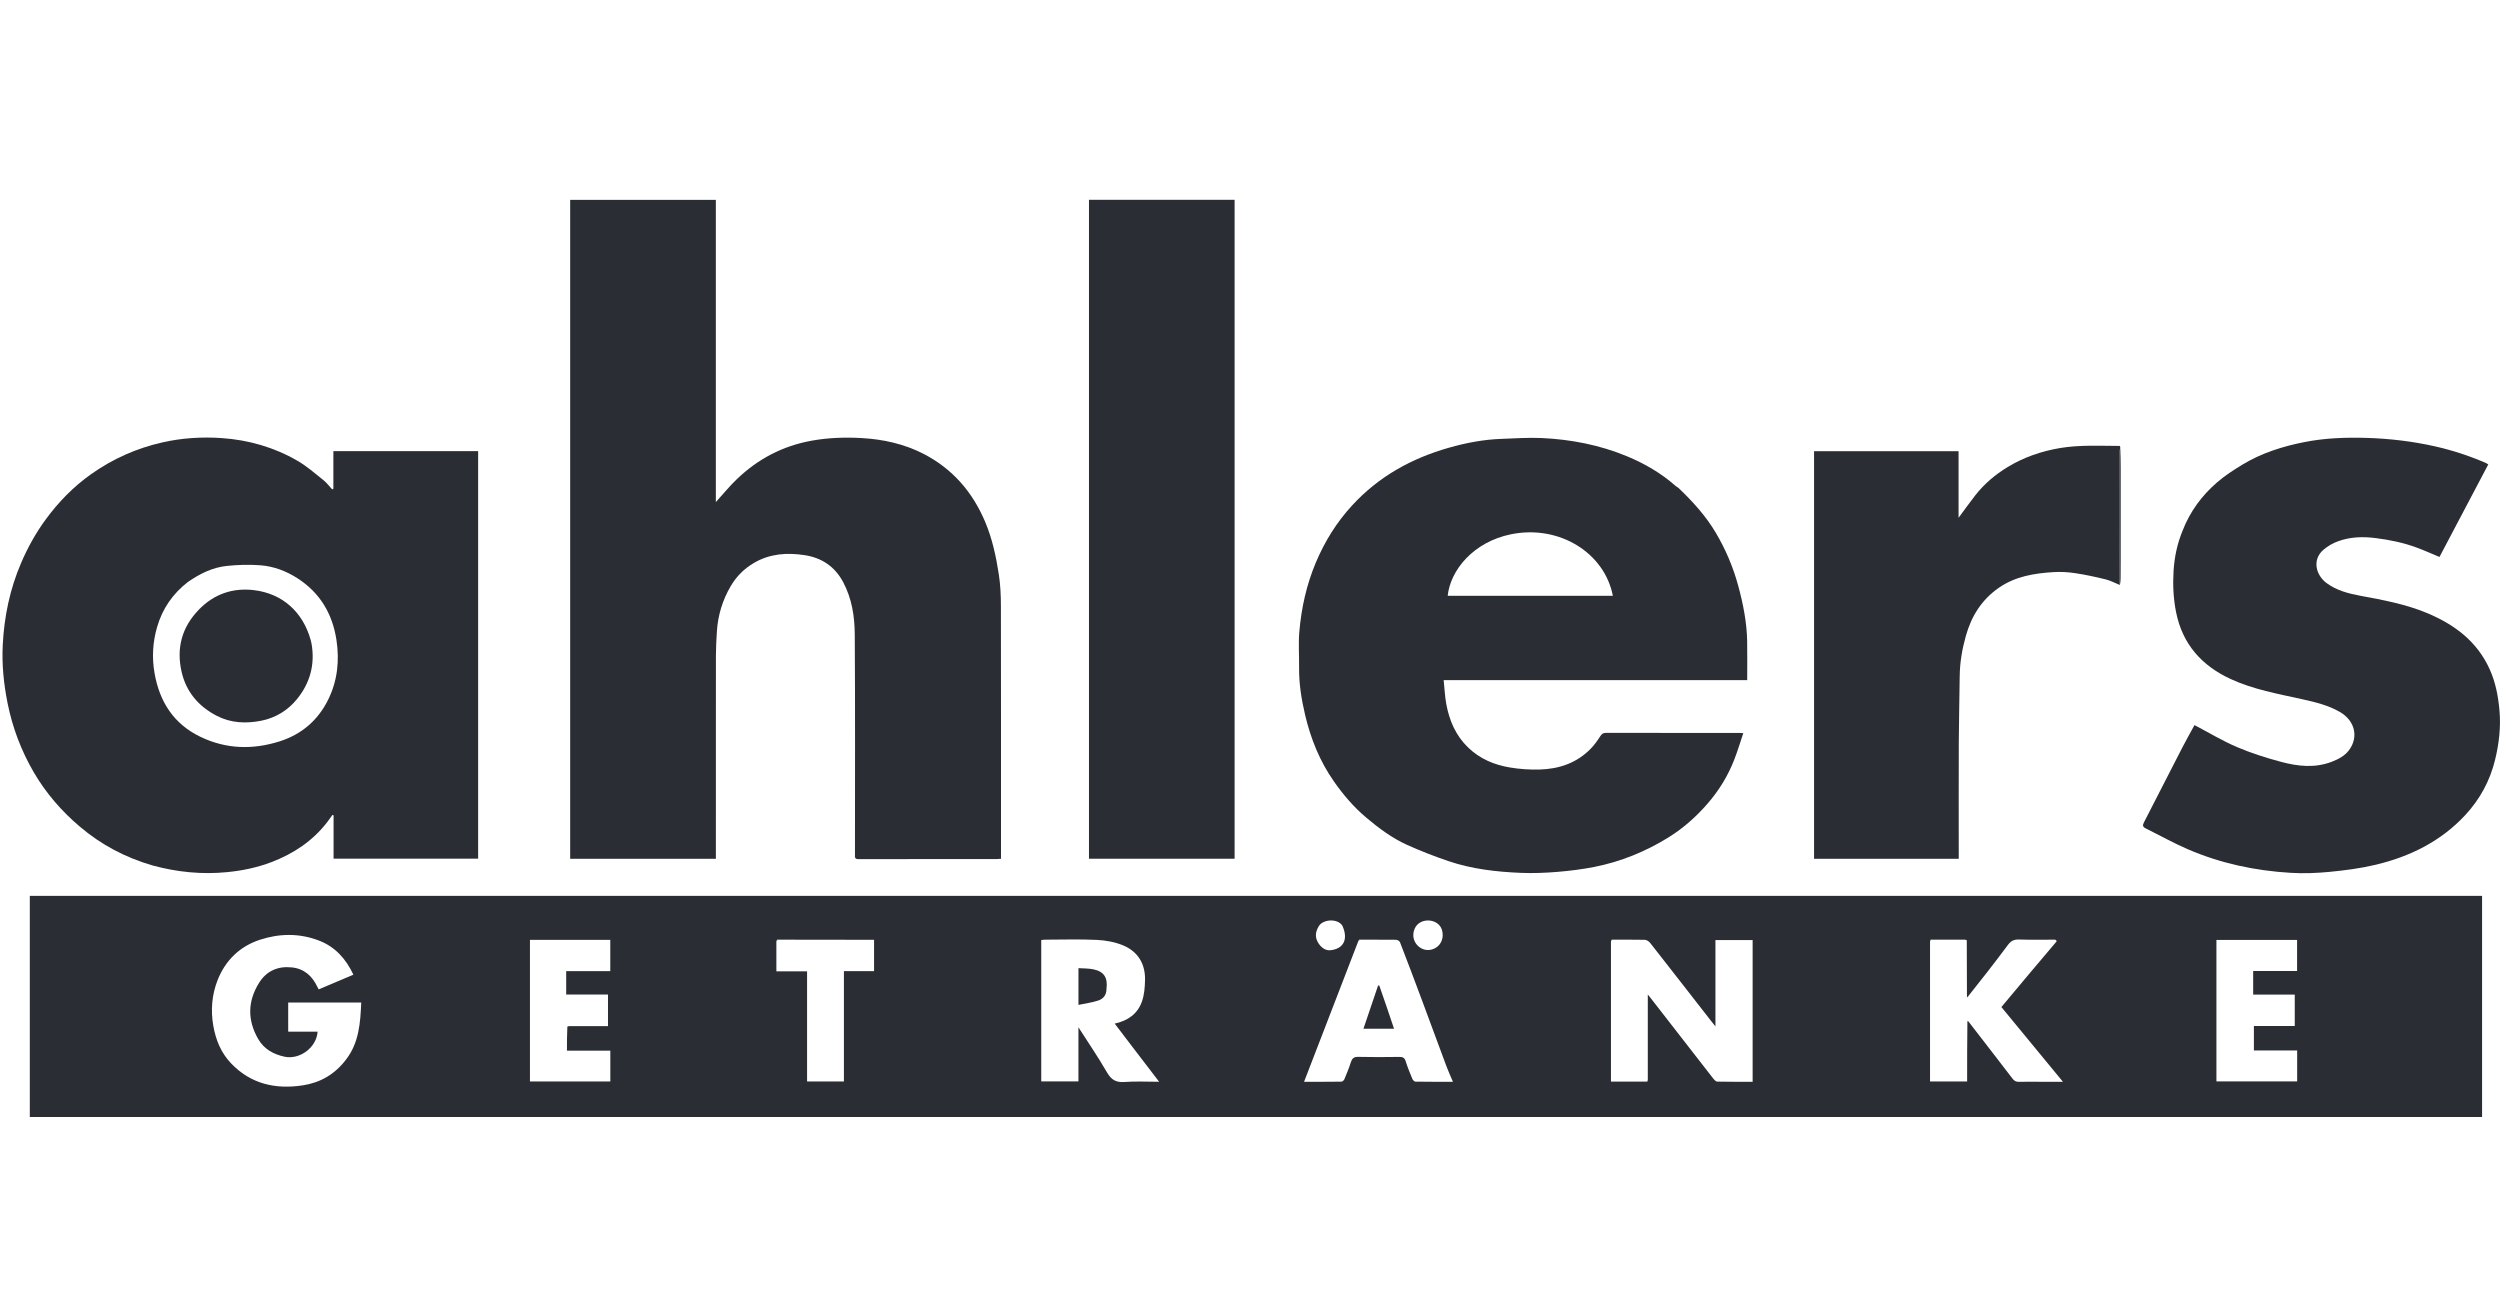<svg width="154" height="80" viewBox="0 0 154 80" fill="none" xmlns="http://www.w3.org/2000/svg">
<g clip-path="url(#clip0_452_3934)">
<path d="M20.36 55.185C64.553 55.185 108.715 55.185 152.896 55.185C152.896 59.736 152.896 64.26 152.896 68.808C102.551 68.808 52.203 68.808 1.836 68.808C1.836 64.282 1.836 59.758 1.836 55.185C7.999 55.185 14.164 55.185 20.36 55.185ZM47.825 57.995C47.825 58.595 47.825 59.194 47.825 59.834C48.464 59.834 49.078 59.834 49.716 59.834C49.716 62.123 49.716 64.371 49.716 66.617C50.481 66.617 51.22 66.617 51.985 66.617C51.985 64.348 51.985 62.1 51.985 59.822C52.617 59.822 53.224 59.822 53.842 59.822C53.842 59.164 53.842 58.538 53.842 57.892C51.85 57.892 49.876 57.892 47.866 57.884C47.857 57.903 47.847 57.921 47.825 57.995ZM34.949 63.254C34.965 63.245 34.978 63.232 35.044 63.208C35.846 63.208 36.648 63.208 37.452 63.208C37.452 62.549 37.452 61.925 37.452 61.263C36.579 61.263 35.729 61.263 34.877 61.263C34.877 60.769 34.877 60.313 34.877 59.822C35.789 59.822 36.69 59.822 37.593 59.822C37.593 59.158 37.593 58.532 37.593 57.895C35.937 57.895 34.3 57.895 32.645 57.895C32.645 60.806 32.645 63.707 32.645 66.62C34.296 66.62 35.941 66.62 37.596 66.62C37.596 65.985 37.596 65.368 37.596 64.721C36.701 64.721 35.82 64.721 34.924 64.721C34.924 64.215 34.924 63.739 34.949 63.254ZM83.672 57.972C82.563 60.849 81.453 63.726 80.331 66.637C81.122 66.637 81.874 66.641 82.626 66.63C82.69 66.63 82.784 66.55 82.811 66.485C82.953 66.148 83.093 65.808 83.203 65.46C83.279 65.221 83.376 65.097 83.66 65.103C84.506 65.124 85.353 65.118 86.199 65.106C86.414 65.103 86.524 65.157 86.591 65.374C86.704 65.739 86.85 66.096 86.997 66.45C87.028 66.526 87.122 66.628 87.189 66.629C87.94 66.642 88.692 66.637 89.501 66.637C89.354 66.29 89.215 65.989 89.099 65.678C88.601 64.344 88.113 63.007 87.615 61.673C87.163 60.459 86.705 59.246 86.238 58.038C86.21 57.966 86.079 57.891 85.995 57.89C85.251 57.881 84.507 57.889 83.729 57.884C83.72 57.903 83.71 57.921 83.672 57.972ZM121.192 62.91C121.192 62.91 121.208 62.9 121.248 62.913C122.157 64.089 123.069 65.263 123.971 66.443C124.082 66.589 124.194 66.648 124.376 66.641C124.782 66.628 125.19 66.637 125.598 66.637C126.07 66.637 126.542 66.637 127.076 66.637C125.785 65.07 124.539 63.556 123.286 62.034C124.417 60.681 125.538 59.339 126.695 57.98C126.683 57.95 126.671 57.921 126.602 57.884C125.858 57.883 125.113 57.899 124.369 57.875C124.062 57.865 123.874 57.959 123.69 58.206C122.881 59.292 122.048 60.36 121.199 61.422C121.199 61.422 121.17 61.423 121.164 61.366C121.16 60.224 121.155 59.082 121.153 57.906C121.132 57.901 121.112 57.896 121.035 57.884C120.34 57.886 119.646 57.889 118.919 57.884C118.912 57.903 118.906 57.921 118.89 57.997C118.89 60.874 118.89 63.752 118.89 66.617C119.672 66.617 120.411 66.617 121.175 66.617C121.175 65.365 121.175 64.134 121.192 62.91ZM99.235 57.996C99.235 60.873 99.235 63.75 99.235 66.625C100.003 66.625 100.725 66.625 101.481 66.628C101.486 66.608 101.491 66.588 101.504 66.511C101.504 64.785 101.504 63.059 101.504 61.262C101.607 61.39 101.658 61.451 101.707 61.514C102.976 63.148 104.245 64.783 105.518 66.415C105.587 66.504 105.693 66.625 105.784 66.627C106.505 66.644 107.227 66.637 107.962 66.637C107.962 63.708 107.962 60.808 107.962 57.907C107.197 57.907 106.45 57.907 105.671 57.907C105.671 59.676 105.671 61.421 105.671 63.225C105.547 63.07 105.464 62.97 105.384 62.867C104.143 61.275 102.905 59.681 101.658 58.094C101.581 57.997 101.439 57.895 101.325 57.892C100.653 57.876 99.98 57.889 99.273 57.884C99.264 57.903 99.256 57.921 99.235 57.996ZM21.307 65.28C22.118 64.238 22.198 63.007 22.252 61.756C20.728 61.756 19.244 61.756 17.753 61.756C17.753 62.355 17.753 62.938 17.753 63.552C18.369 63.552 18.966 63.552 19.564 63.552C19.498 64.536 18.451 65.299 17.513 65.09C16.83 64.939 16.26 64.619 15.905 64.004C15.234 62.843 15.25 61.675 15.961 60.539C16.422 59.804 17.119 59.504 17.972 59.591C18.729 59.669 19.226 60.111 19.544 60.78C19.569 60.832 19.598 60.882 19.631 60.946C20.353 60.64 21.057 60.343 21.769 60.041C21.305 59.053 20.637 58.319 19.647 57.939C18.454 57.481 17.229 57.493 16.024 57.885C14.773 58.292 13.889 59.155 13.409 60.363C13.052 61.263 12.97 62.226 13.141 63.197C13.294 64.068 13.62 64.859 14.234 65.502C15.454 66.779 16.98 67.117 18.667 66.855C19.731 66.689 20.618 66.183 21.307 65.28ZM69.766 64.499C69.405 64.025 69.044 63.55 68.666 63.054C69.495 62.873 70.086 62.439 70.347 61.683C70.489 61.272 70.525 60.811 70.534 60.371C70.556 59.378 70.1 58.622 69.192 58.239C68.692 58.028 68.119 57.925 67.573 57.898C66.505 57.847 65.433 57.883 64.363 57.884C64.286 57.884 64.21 57.9 64.141 57.907C64.141 60.826 64.141 63.718 64.141 66.615C64.904 66.615 65.65 66.615 66.431 66.615C66.431 65.515 66.431 64.437 66.431 63.279C67.053 64.252 67.658 65.135 68.191 66.059C68.454 66.514 68.745 66.691 69.271 66.65C69.955 66.597 70.647 66.637 71.403 66.637C70.839 65.9 70.317 65.216 69.766 64.499ZM136.532 61.764C136.532 63.382 136.532 65.001 136.532 66.614C138.217 66.614 139.863 66.614 141.505 66.614C141.505 65.974 141.505 65.357 141.505 64.71C140.603 64.71 139.721 64.71 138.84 64.71C138.84 64.195 138.84 63.711 138.84 63.202C139.692 63.202 140.524 63.202 141.357 63.202C141.357 62.55 141.357 61.925 141.357 61.269C140.49 61.269 139.649 61.269 138.795 61.269C138.795 60.775 138.795 60.312 138.795 59.812C139.712 59.812 140.613 59.812 141.5 59.812C141.5 59.147 141.5 58.52 141.5 57.9C139.837 57.9 138.199 57.9 136.532 57.9C136.532 59.179 136.532 60.441 136.532 61.764ZM82.694 57.03C82.404 56.56 81.5 56.618 81.239 57.05C81.046 57.371 80.986 57.687 81.172 58.026C81.34 58.332 81.62 58.566 81.943 58.535C82.705 58.463 83.09 57.924 82.694 57.03ZM87.209 57.085C87.185 57.13 87.156 57.173 87.137 57.219C86.968 57.636 87.082 58.07 87.429 58.338C87.739 58.577 88.151 58.584 88.485 58.357C88.821 58.128 88.953 57.685 88.82 57.27C88.606 56.599 87.585 56.502 87.209 57.085Z" fill="#2A2E34"/>
<path d="M52.666 52.663C52.666 48.116 52.683 43.598 52.653 39.081C52.646 37.972 52.476 36.868 51.938 35.858C51.424 34.895 50.618 34.357 49.556 34.196C48.471 34.031 47.418 34.105 46.442 34.677C45.844 35.027 45.369 35.502 45.02 36.093C44.511 36.956 44.224 37.893 44.161 38.894C44.129 39.4 44.101 39.906 44.1 40.412C44.096 44.44 44.098 48.469 44.098 52.497C44.098 52.627 44.098 52.756 44.098 52.903C41.089 52.903 38.117 52.903 35.123 52.903C35.123 39.373 35.123 25.855 35.123 12.312C38.101 12.312 41.081 12.312 44.096 12.312C44.096 18.512 44.096 24.704 44.096 30.929C44.546 30.433 44.94 29.947 45.388 29.518C46.683 28.275 48.206 27.471 49.986 27.148C51.015 26.961 52.049 26.927 53.08 26.985C54.406 27.059 55.703 27.345 56.89 27.957C58.673 28.876 59.912 30.306 60.69 32.156C61.127 33.195 61.359 34.283 61.528 35.384C61.626 36.021 61.655 36.673 61.656 37.319C61.666 42.377 61.662 47.436 61.662 52.494C61.662 52.624 61.662 52.754 61.662 52.901C61.54 52.909 61.452 52.92 61.363 52.92C58.568 52.921 55.774 52.921 52.98 52.921C52.82 52.921 52.63 52.962 52.666 52.663Z" fill="#2A2E34"/>
<path d="M9.386 53.31C7.714 52.821 6.232 52.037 4.919 50.922C3.788 49.963 2.829 48.855 2.085 47.581C1.308 46.25 0.766 44.818 0.463 43.299C0.228 42.12 0.109 40.932 0.169 39.735C0.257 37.981 0.609 36.279 1.309 34.657C1.714 33.716 2.207 32.829 2.812 32.003C3.603 30.921 4.528 29.975 5.625 29.199C6.96 28.255 8.426 27.607 10.019 27.248C11.214 26.979 12.432 26.902 13.647 26.985C15.306 27.098 16.886 27.55 18.329 28.387C18.898 28.716 19.402 29.161 19.92 29.573C20.123 29.735 20.282 29.953 20.461 30.145C20.486 30.133 20.511 30.12 20.536 30.108C20.536 29.342 20.536 28.576 20.536 27.79C23.525 27.79 26.477 27.79 29.453 27.79C29.453 36.151 29.453 44.508 29.453 52.894C26.501 52.894 23.542 52.894 20.548 52.894C20.548 52.002 20.548 51.112 20.548 50.222C20.525 50.214 20.503 50.206 20.48 50.198C20.372 50.347 20.267 50.499 20.155 50.645C19.259 51.806 18.087 52.583 16.731 53.103C15.851 53.44 14.942 53.63 14.003 53.723C12.443 53.879 10.916 53.725 9.386 53.31ZM11.579 35.847C10.653 36.56 10.016 37.478 9.686 38.596C9.41 39.534 9.35 40.487 9.519 41.46C9.827 43.236 10.706 44.599 12.348 45.389C13.932 46.152 15.582 46.193 17.243 45.662C18.597 45.228 19.602 44.353 20.225 43.079C20.791 41.923 20.918 40.685 20.725 39.42C20.48 37.814 19.717 36.524 18.337 35.63C17.64 35.178 16.87 34.887 16.049 34.822C15.36 34.768 14.657 34.79 13.968 34.862C13.103 34.952 12.328 35.329 11.579 35.847Z" fill="#2A2E34"/>
<path d="M103.386 30.048C104.277 30.899 105.085 31.785 105.705 32.838C106.306 33.859 106.762 34.935 107.072 36.074C107.377 37.194 107.604 38.331 107.625 39.498C107.639 40.287 107.628 41.076 107.628 41.898C101.439 41.898 95.224 41.898 88.93 41.898C88.984 42.412 89.005 42.893 89.09 43.362C89.277 44.386 89.673 45.311 90.441 46.051C91.168 46.752 92.056 47.12 93.026 47.279C93.622 47.378 94.237 47.42 94.841 47.403C96.039 47.37 97.126 47.002 97.985 46.123C98.209 45.894 98.401 45.627 98.573 45.356C98.666 45.208 98.754 45.145 98.928 45.145C101.682 45.15 104.436 45.149 107.189 45.149C107.23 45.149 107.27 45.154 107.388 45.162C107.203 45.71 107.042 46.242 106.844 46.759C106.459 47.767 105.896 48.684 105.196 49.492C104.5 50.297 103.702 51.01 102.79 51.577C101.372 52.456 99.848 53.08 98.212 53.402C97.463 53.55 96.7 53.646 95.939 53.708C95.191 53.769 94.435 53.8 93.685 53.769C92.172 53.705 90.666 53.535 89.223 53.044C88.358 52.75 87.501 52.419 86.669 52.042C85.748 51.624 84.939 51.022 84.165 50.369C83.39 49.716 82.743 48.957 82.166 48.132C81.299 46.892 80.742 45.514 80.397 44.049C80.17 43.085 80.012 42.11 80.024 41.113C80.033 40.386 79.976 39.654 80.037 38.932C80.163 37.453 80.481 36.012 81.062 34.637C81.608 33.344 82.335 32.175 83.289 31.136C84.929 29.35 86.952 28.232 89.261 27.577C90.313 27.279 91.38 27.074 92.474 27.035C93.307 27.006 94.143 26.944 94.973 26.983C96.777 27.068 98.54 27.409 100.213 28.102C101.303 28.554 102.325 29.143 103.217 29.934C103.262 29.974 103.319 30.001 103.386 30.048ZM91.378 36.703C94.033 36.703 96.688 36.703 99.352 36.703C98.843 34.053 96.044 32.31 93.085 32.91C90.741 33.385 89.34 35.14 89.178 36.703C89.893 36.703 90.605 36.703 91.378 36.703Z" fill="#2A2E34"/>
<path d="M134.447 32.69C134.908 31.503 135.634 30.524 136.57 29.715C137.054 29.296 137.601 28.942 138.15 28.611C139.326 27.901 140.623 27.494 141.96 27.23C143.228 26.98 144.516 26.935 145.806 26.975C147.211 27.019 148.601 27.183 149.976 27.491C151.051 27.732 152.09 28.071 153.101 28.507C153.156 28.53 153.206 28.566 153.278 28.607C152.276 30.508 151.275 32.405 150.272 34.309C149.792 34.111 149.336 33.904 148.868 33.731C148.052 33.429 147.207 33.256 146.342 33.146C145.544 33.045 144.765 33.07 144.013 33.347C143.697 33.463 143.386 33.642 143.131 33.86C142.4 34.482 142.67 35.436 143.31 35.912C143.936 36.377 144.669 36.563 145.415 36.702C146.792 36.958 148.17 37.212 149.472 37.75C151.176 38.453 152.585 39.496 153.367 41.232C153.726 42.03 153.887 42.869 153.966 43.745C154.06 44.789 153.941 45.803 153.697 46.804C153.383 48.096 152.765 49.237 151.853 50.217C150.34 51.842 148.437 52.772 146.316 53.275C145.399 53.493 144.454 53.614 143.514 53.706C142.717 53.784 141.907 53.815 141.108 53.767C138.92 53.637 136.792 53.186 134.774 52.316C133.886 51.933 133.038 51.457 132.17 51.027C131.996 50.941 131.973 50.839 132.063 50.666C132.855 49.131 133.637 47.59 134.428 46.054C134.681 45.564 134.954 45.083 135.181 44.666C136.065 45.129 136.905 45.638 137.8 46.02C138.682 46.396 139.607 46.688 140.536 46.936C141.557 47.207 142.603 47.322 143.634 46.925C144.045 46.767 144.436 46.565 144.702 46.207C145.306 45.392 145.057 44.389 144.14 43.859C143.413 43.438 142.609 43.249 141.801 43.069C140.308 42.737 138.791 42.47 137.393 41.821C135.625 41.001 134.442 39.684 134.047 37.713C133.877 36.866 133.84 36.02 133.891 35.174C133.942 34.332 134.113 33.501 134.447 32.69Z" fill="#2A2E34"/>
<path d="M76.052 31.808C76.052 38.852 76.052 45.865 76.052 52.9C73.05 52.9 70.078 52.9 67.081 52.9C67.081 39.377 67.081 25.853 67.081 12.308C70.056 12.308 73.028 12.308 76.052 12.308C76.052 18.797 76.052 25.287 76.052 31.808Z" fill="#2A2E34"/>
<path d="M130.58 36.035C130.289 35.917 130.007 35.763 129.705 35.689C129.082 35.536 128.452 35.399 127.817 35.305C127.379 35.239 126.925 35.214 126.482 35.243C125.299 35.319 124.149 35.502 123.131 36.206C122.064 36.944 121.437 37.961 121.096 39.175C120.87 39.981 120.727 40.803 120.718 41.646C120.704 42.999 120.668 44.352 120.662 45.706C120.652 47.98 120.659 50.254 120.659 52.528C120.659 52.648 120.659 52.767 120.659 52.903C117.671 52.903 114.719 52.903 111.746 52.903C111.746 44.534 111.746 36.177 111.746 27.794C114.705 27.794 117.664 27.794 120.648 27.794C120.648 29.156 120.648 30.508 120.648 31.895C121.006 31.412 121.329 30.958 121.672 30.519C122.225 29.809 122.902 29.237 123.67 28.77C124.664 28.166 125.747 27.794 126.888 27.601C128.107 27.396 129.34 27.466 130.569 27.469C130.587 27.469 130.606 27.505 130.61 27.573C130.588 27.672 130.575 27.722 130.575 27.772C130.576 30.526 130.578 33.28 130.58 36.035Z" fill="#2A2E34"/>
<path d="M130.599 36.015C130.579 33.28 130.577 30.526 130.576 27.772C130.576 27.721 130.589 27.672 130.609 27.599C130.626 27.993 130.635 28.409 130.635 28.826C130.637 31.095 130.636 33.364 130.635 35.632C130.635 35.754 130.623 35.875 130.599 36.015Z" fill="#2A2E34"/>
<path d="M126.676 57.989C126.657 57.974 126.656 57.951 126.656 57.909C126.669 57.921 126.681 57.951 126.676 57.989Z" fill="#2A2E34"/>
<path d="M101.46 66.627C101.449 66.609 101.459 66.594 101.482 66.575C101.488 66.588 101.483 66.608 101.46 66.627Z" fill="#2A2E34"/>
<path d="M34.937 63.259C34.934 63.245 34.943 63.227 34.971 63.212C34.979 63.232 34.966 63.245 34.937 63.259Z" fill="#2A2E34"/>
<path d="M121.181 62.907C121.183 62.893 121.194 62.883 121.206 62.887C121.207 62.901 121.19 62.912 121.181 62.907Z" fill="#2A2E34"/>
<path d="M121.214 61.428C121.205 61.442 121.184 61.449 121.167 61.439C121.172 61.423 121.201 61.422 121.214 61.428Z" fill="#2A2E34"/>
<path d="M121.147 57.922C121.128 57.934 121.114 57.925 121.094 57.902C121.107 57.896 121.128 57.901 121.147 57.922Z" fill="#2A2E34"/>
<path d="M118.937 57.888C118.947 57.907 118.936 57.919 118.911 57.934C118.908 57.922 118.914 57.903 118.937 57.888Z" fill="#2A2E34"/>
<path d="M99.291 57.888C99.299 57.907 99.287 57.92 99.26 57.935C99.256 57.922 99.265 57.903 99.291 57.888Z" fill="#2A2E34"/>
<path d="M83.741 57.888C83.749 57.907 83.737 57.92 83.708 57.935C83.705 57.921 83.715 57.903 83.741 57.888Z" fill="#2A2E34"/>
<path d="M47.884 57.888C47.892 57.908 47.88 57.92 47.851 57.935C47.847 57.921 47.857 57.903 47.884 57.888Z" fill="#2A2E34"/>
<path d="M68.16 60.913C68.165 61.295 67.957 61.531 67.659 61.63C67.276 61.758 66.867 61.81 66.433 61.902C66.433 61.123 66.433 60.408 66.433 59.638C66.738 59.659 67.052 59.649 67.351 59.71C68.004 59.843 68.25 60.223 68.16 60.913Z" fill="#2A2E34"/>
<path d="M84.965 60.711C85.278 61.599 85.571 62.472 85.873 63.37C85.229 63.37 84.625 63.37 83.988 63.37C84.292 62.47 84.59 61.589 84.89 60.708C84.893 60.699 84.926 60.701 84.965 60.711Z" fill="#2A2E34"/>
<path d="M19.192 39.655C19.416 40.946 19.091 42.084 18.298 43.061C17.737 43.753 16.984 44.219 16.097 44.396C15.158 44.584 14.218 44.542 13.354 44.096C12.233 43.517 11.461 42.616 11.182 41.367C10.857 39.913 11.203 38.63 12.257 37.546C13.191 36.586 14.345 36.199 15.638 36.352C17.389 36.559 18.645 37.687 19.131 39.397C19.152 39.474 19.172 39.551 19.192 39.655Z" fill="#2A2E34"/>
</g>
<defs>
<clipPath id="clip0_452_3934">
<rect width="153.846" height="80" fill="white" transform="translate(0.154)"/>
</clipPath>
</defs>
</svg>
